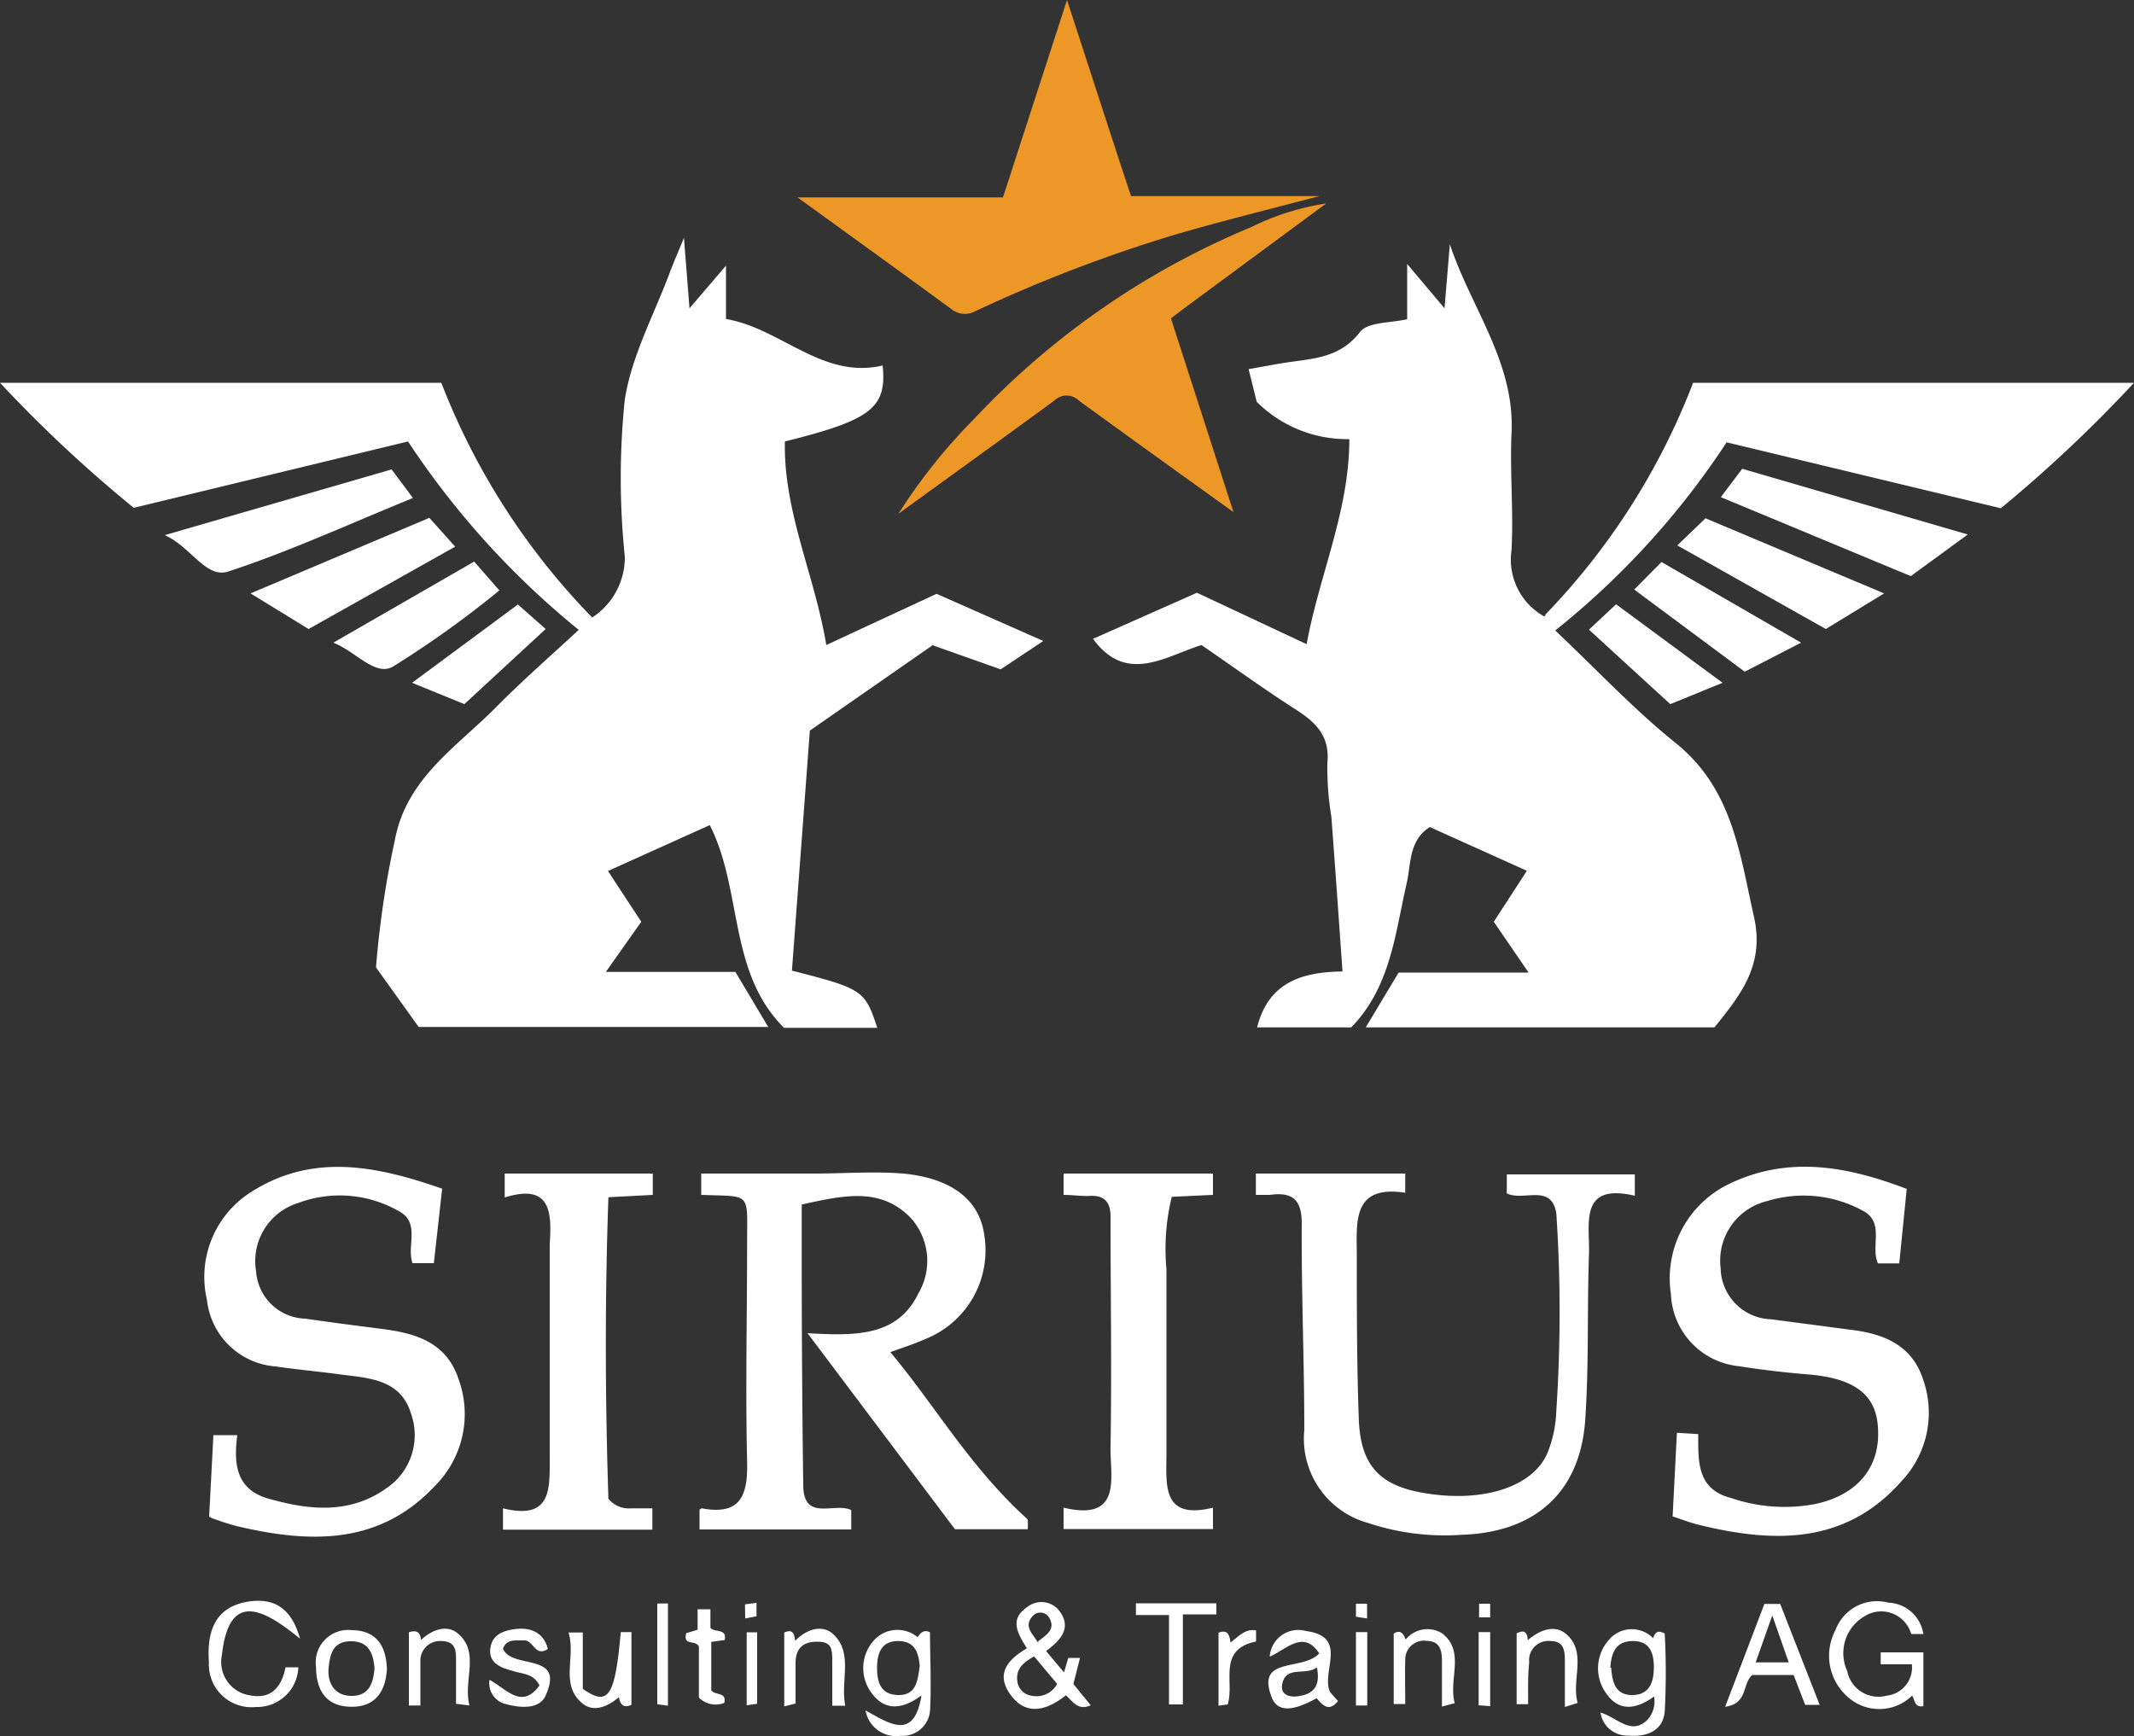 <svg xmlns="http://www.w3.org/2000/svg" width="100" height="81.36"><rect width="100%" height="100%" fill="#333333" stroke="none"/><path d="M73 29.45l-.12.1c1.9 1.79 3.65 3.67 5.64 5.27 2.68 2.16 3 5.18 3.69 8.23.46 2.21-.65 3.58-1.87 5.1H64l1.54-2.57h6.09L70 43.2l1.55-2.39L67 38.76c-1 .64-.87 1.74-1.09 2.67-.54 2.34-.74 4.81-2.59 6.72h-4.41c.52-2.09 2.07-2.6 4-2.62-.17-2.43-.34-4.83-.52-7.24a14.33 14.33 0 0 1-.19-2.52c.14-1.37-.65-2-1.64-2.62-1.42-.92-2.79-1.91-4.26-2.92-1.73.55-3.52 1.84-5.08-.29l4.87-2.16 5.14 2.41c.59-3.24 2-6.24 2-9.61a6 6 0 0 1-4.34-1.75l-.38-1.53c.64-.11 1.24-.23 1.84-.32 1.25-.18 2.46-.23 3.38-1.42.37-.48 1.45-.42 2.21-.6v-2.59l1.75 2.08.25-3c1 3 3.06 5.54 2.89 8.87-.08 1.82.1 3.66 0 5.47a3.05 3.05 0 0 0 1.53 3.1l.11-.11" fill="#fff"/><path d="M72.42 28.8a32.24 32.24 0 0 0 6.92-10.86H100a64.41 64.41 0 0 1-6.24 5.88l-12.85-3.09A37.77 37.77 0 0 1 73 29.45M33.26 38.67l-4.77 2.15 1.56 2.38-1.66 2.35h6.07L36 48.13H19.62l-2-2.79a44.66 44.66 0 0 1 .89-6c.54-2.84 2.85-4.31 4.68-6.14 1.25-1.27 2.59-2.44 3.93-3.68a39.1 39.1 0 0 1-8-8.83L6.27 23.8A63 63 0 0 1 0 17.94h20.68a32.6 32.6 0 0 0 7.07 11 3.36 3.36 0 0 0 1.53-2.85 35.67 35.67 0 0 1 0-7.38c.33-2.07 1.39-4 2.13-6 .17-.45.37-.9.64-1.56l.26 3.3 1.71-2v2.5c2.59.44 4.51 2.84 7.34 2.18.21 2-.57 2.56-4.58 3.56-.07 3.29 1.4 6.27 1.94 9.54l5.17-2.4 5 2.21-2 1.33-3.19-1.13-5.75 4-.84 11.25c3.32.85 3.42.92 4 2.68h-4.37c-2.63-2.62-1.93-6.45-3.48-9.5zM32.78 71.68v-.93s.08-.06.11-.06c1.81.34 2.16-.6 2.12-2.19-.08-3.42 0-6.84 0-10.27 0-2.4.21-2.14-2.15-2.23v-1h5.27c1.4 0 2.81-.11 4.19 0 2.3.22 3.57 1.25 3.8 2.86a4.47 4.47 0 0 1-2.77 4.9c-.49.22-1 .38-1.63.61 2.11 2.51 3.71 5.37 6.44 7.84 0-.34 0-.18 0 0a3.8 3.8 0 0 1 0 .46h-3.41l-6.91-9.19c2.4.15 4.24.1 5.2-1.87a3 3 0 0 0-.4-3.57c-1.43-1.43-3.17-1-5.07-.59v2.75q0 5.19.07 10.38c0 1.77 1.45.81 2.25 1.19v.91z" fill="#fff"/><path d="M50 0c1.05 3.21 2 6.18 3 9.19h8.83c-2.48.65-4.61 1.18-6.71 1.79a68.9 68.9 0 0 0-9.43 3.61 1 1 0 0 1-1.09-.09c-2.32-1.7-4.66-3.39-7.23-5.25H47z" fill="#ed9727"/><path d="M70.61 55.93a2.11 2.11 0 0 1 0-.26v-.63h6v1c-2.65-.62-2.1 1.34-2.15 2.74-.09 2.55 0 5.12-.17 7.67-.2 3.45-2.32 5.37-5.8 5.48a11.34 11.34 0 0 1-4.37-.55 4.1 4.1 0 0 1-3-4.36c0-3.23-.14-6.47-.12-9.7 0-1.15-.49-1.46-1.5-1.32h-.65v-1h7v.9c-2.47-.38-2.28 1.34-2.27 2.89 0 2.54 0 5.08.09 7.61.06 2.33 1 3.3 3.37 3.62 2.59.36 4.79-.37 5.47-1.91a5.79 5.79 0 0 0 .42-2 69.48 69.48 0 0 0 0-9.24c-.23-1.43-1.55-.55-2.32-.94zM20.72 55.71l-.39 3.49h-1c-.29-.82.4-1.92-.68-2.46a5.57 5.57 0 0 0-4.68-.36 2.85 2.85 0 0 0-1.97 3.2 2.38 2.38 0 0 0 2.3 2.22c1.17.17 2.34.32 3.51.47 1.61.2 3.1.6 3.68 2.37a4.76 4.76 0 0 1-1.11 5c-2.63 2.81-5.91 2.68-9.3 1.88a12.27 12.27 0 0 1-1.17-.38l-.11-.06.2-3.82h1.12c-.18 1.37-.06 2.59 1.55 3 1.89.53 3.76.69 5.45-.52a3 3 0 0 0 1.15-3.46c-.48-1.63-1.94-1.69-3.29-1.86-1-.14-2.05-.23-3.06-.38a3.5 3.5 0 0 1-3.22-3.11 4.71 4.71 0 0 1 2.06-5.06c2.92-1.87 5.95-1.21 8.96-.16zM89.35 55.72L89 59.21h-1c-.36-.8.34-1.92-.71-2.47a5.79 5.79 0 0 0-4.48-.45 2.87 2.87 0 0 0-2.18 3.15A2.44 2.44 0 0 0 83 61.83l3.79.5c1.53.19 2.82.74 3.33 2.33a4.66 4.66 0 0 1-1 4.74c-2.63 3-6 2.92-9.48 2.07-.43-.1-.85-.27-1.26-.4l.2-3.92 1 .06c0 1.28-.07 2.59 1.55 3a7.74 7.74 0 0 0 3.87.29c2-.4 3.14-1.71 3-3.61-.09-1.55-1.13-2.31-3.32-2.48-1.06-.09-2.12-.21-3.18-.38a3.54 3.54 0 0 1-3.2-3.38A4.91 4.91 0 0 1 81 55.5c2.81-1.37 5.6-.83 8.35.22z" fill="#fff"/><path d="M62.14 9.54l-6.57 4.85-.7.53L57.8 24c-2.52-1.81-4.89-3.51-7.25-5.23a.82.82 0 0 0-1.14 0c-2.33 1.71-4.68 3.4-7.31 5.31a26.42 26.42 0 0 1 3.54-4.44 37.53 37.53 0 0 1 13-9 12 12 0 0 1 3.47-1.1z" fill="#ed9727"/><path d="M23.65 56.12V55h6.94v1l-2.08.11c-.17 4.82-.15 9.52 0 14.13a1.23 1.23 0 0 0 1.06.45h1v1h-7v-1c2.36.58 2.18-1 2.19-2.5v-9.88c.1-1.51.05-2.86-2.11-2.19zM49.84 56v-1h7v1l-1.93.09a10.29 10.29 0 0 0-.25 3.39v8.63c0 1.47-.24 3.14 2.18 2.55v1h-7v-1c2.79.66 2.17-1.46 2.2-2.84.06-3.6 0-7.21 0-10.82 0-.68-.31-1-1-.95-.43.01-.81-.05-1.2-.05zM92.21 25.05L89.54 27l-8.9-3.7 1-1.33zM7.72 25.08L18.35 22l1 1.34c-2.93 1.19-5.74 2.49-8.67 3.45-1.04.32-1.74-1.17-2.96-1.71zM78.6 25.56l1.32-1.27 8.37 3.52-2.73 1.67zM21.33 25.62l-6.87 3.86-2.72-1.67 8.38-3.54zM76.58 27.63l1.28-1.29 6.54 3.78-2.64 1.36zM22.22 26.32l1.18 1.35a47.19 47.19 0 0 1-5 3.58c-.83.45-1.72-.71-2.78-1.13zM80.72 32l-2.45 1-3.81-3.49 1.27-1.19zM24.27 28.33l1.3 1.15L21.76 33l-2.45-1zM90.13 76.58h-.57a1.46 1.46 0 0 0-2.19-.83 2 2 0 0 0-.81 2.56 1.49 1.49 0 0 0 1.85 1.16A1.33 1.33 0 0 0 89.59 78h-1.46v-.56h2v2.52c-.43.08-.39-.3-.53-.49a2.2 2.2 0 0 1-3 .07 2.56 2.56 0 0 1-.59-3.14 2.07 2.07 0 0 1 2.47-1.29 1.73 1.73 0 0 1 1.65 1.47zM48.12 77.25c-.42-.68-.84-1.35 0-1.92a1.06 1.06 0 0 1 1.56.22c.54.78 0 1.33-.66 1.83l.84 1 .2-.68h.55l-.31 1.22.81 1c-.59.27-.84-.18-1.16-.47-.86.69-1.84 1-2.58 0s-.15-1.67.75-2.2zm1.42 1.67l-1.08-1.29c-.49.27-.86.57-.79 1.15a.78.78 0 0 0 .65.69 1.11 1.11 0 0 0 1.22-.55zm-.89-2c.41-.31.81-.56.53-1.08a.48.48 0 0 0-.77-.12c-.48.51-.01.84.24 1.28zM40.56 80.16c1.17.66 2.28 1.4 2.62-.7-.9.66-1.7.73-2.31-.08a1.94 1.94 0 0 1 .08-2.5 1.48 1.48 0 0 1 2.05-.15c.14-.22.31-.37.58-.23 0 1.24.07 2.47 0 3.7a1.29 1.29 0 0 1-1.38 1.15 1.45 1.45 0 0 1-1.64-1.19zm2.54-2.09c-.06-.57-.19-1.15-1-1.16s-1 .59-1 1.26.17 1.26 1 1.27.9-.65 1-1.37zM75 80.26c.8.24 1.44 1.1 2.21.33a1.29 1.29 0 0 0 .3-1.08c-.79.57-1.59.74-2.2-.09a2 2 0 0 1 .07-2.55 1.4 1.4 0 0 1 2.09-.09c.07-.26.21-.41.54-.22a34.42 34.42 0 0 1 0 3.66c-.09.92-.87 1.2-1.73 1.12A1.26 1.26 0 0 1 75 80.26zm.5-2.1c.05.64.17 1.29 1 1.28s1-.66 1-1.31-.18-1.23-1-1.22-.99.59-1.04 1.25zM85.27 79.9h-.68l-.54-1.4h-1.94c-.48.42-.19 1.34-1.27 1.49.65-1.69 1.24-3.25 1.84-4.82h.74zm-2.22-4.19l-.78 2.2h1.55zM13.38 78.14h.6A1.93 1.93 0 0 1 12 80a2 2 0 0 1-2.21-2.1c-.1-1.42.26-2.62 1.92-2.85 1.1-.14 1.93.26 2.35 1.75-1.77-1.45-3.33-2.22-3.66.76a1.58 1.58 0 0 0 1.35 1.9c.91.17 1.44-.34 1.63-1.32zM62.34 79.32l.36.4c-.42.52-.7.22-1-.13-.72.39-1.73.84-2.09 0-.81-2 1.41-1.24 2.21-2.1-.74-1.13-1.53-.19-2.32.15a1.34 1.34 0 0 1 1.7-1.2c2.04.27.66 1.94 1.14 2.88zm-.63-1.18c-.53.43-1.54-.15-1.64.91 0 .44.44.5.81.44.7-.12 1-.49.83-1.35zM55.43 79.88h-.65v-4.19h-1.55v-.55H57v.52h-1.57zM22.94 78.73c.77.4 1.51 1.42 2.34.26-.28-.55-.75-.53-1.15-.65s-1.2-.27-1.16-1 .63-.94 1.26-1 1.25.16 1.44.94c-.59.4-.67-.41-1.1-.4s-.83-.08-1 .39c.43 1 2.93.13 2 2.19-.27.64-1.15.6-1.84.41a1 1 0 0 1-.79-1.14zM18.13 78.23c-.06 1-.51 1.78-1.69 1.76s-1.62-.79-1.63-1.86a1.52 1.52 0 0 1 1.68-1.73c1.14.01 1.61.73 1.64 1.83zm-.58-.07c-.06-.62-.24-1.23-1.08-1.24s-1 .55-1.07 1.24.26 1.31 1.06 1.32 1.04-.55 1.09-1.32zM27.31 79.15c1.21.85 1.51.35 1.78-2.66h.5v3.41c-.37.16-.52 0-.59-.36-.53.46-1.2.72-1.71.29-1.07-.88-.29-2.19-.65-3.32h.67zM39.61 79.94H39v-2c0-.66 0-1-.72-1s-1 .39-1 1v1.9l-.53.13v-3.46c.36-.16.47 0 .51.39.54-.56 1.28-.78 1.79-.31.95.9.32 2.18.56 3.35zM22 79.93l-.63-.08v-2c0-.48 0-.92-.67-.94a.92.92 0 0 0-1 .94v2.08h-.54V76.5c.3-.1.53-.07.57.36.54-.51 1.23-.73 1.73-.3 1.05.89.23 2.19.54 3.37zM71.61 79.87h-.54v-3.32c.29-.15.5-.13.52.32.59-.5 1.26-.74 1.8-.29 1 .87.23 2.13.54 3.23l-.6.19v-2.09c0-.48 0-1-.67-1a.9.9 0 0 0-1 1c-.07.61-.05 1.25-.05 1.96zM65.85 79.86h-.54v-3.3c.31-.2.46 0 .56.28a1.31 1.31 0 0 1 1.71-.29c1.1.86.28 2.16.59 3.27l-.6.16v-2.15c0-.51-.11-.92-.72-.93a.88.88 0 0 0-1 .91c-.02.66 0 1.31 0 2.05zM32.69 75.42h.6v.87c.22.25.77 0 .67.57l-.63.09v2.27c.21.26.73.06.61.59a1.11 1.11 0 0 1-1.19-.25v-2.4c-.18-.33-.76 0-.59-.62l.53-.16zM58.86 76.93c-1.83.38-1 1.9-1.33 2.95l-.43.06v-3.42c.41-.16.52.08.56.46.37-.27.67-.66 1.2-.57zM30.8 75.15h.5v4.79l-.5-.07zM64.07 79.93h-.53v-3.44h.53zM69.29 79.92v-3.43h.54v3.47zM35.48 79.85l-.49.07V76.5h.49zM69.83 75.16v.64h-.52v-.64zM63.54 75.77v-.61h.52v.69zM34.91 75.19l.54-.07v.63l-.53.1z" fill="#fff"/><path d="M62.15 9.54z" fill="#ed9727"/></svg>